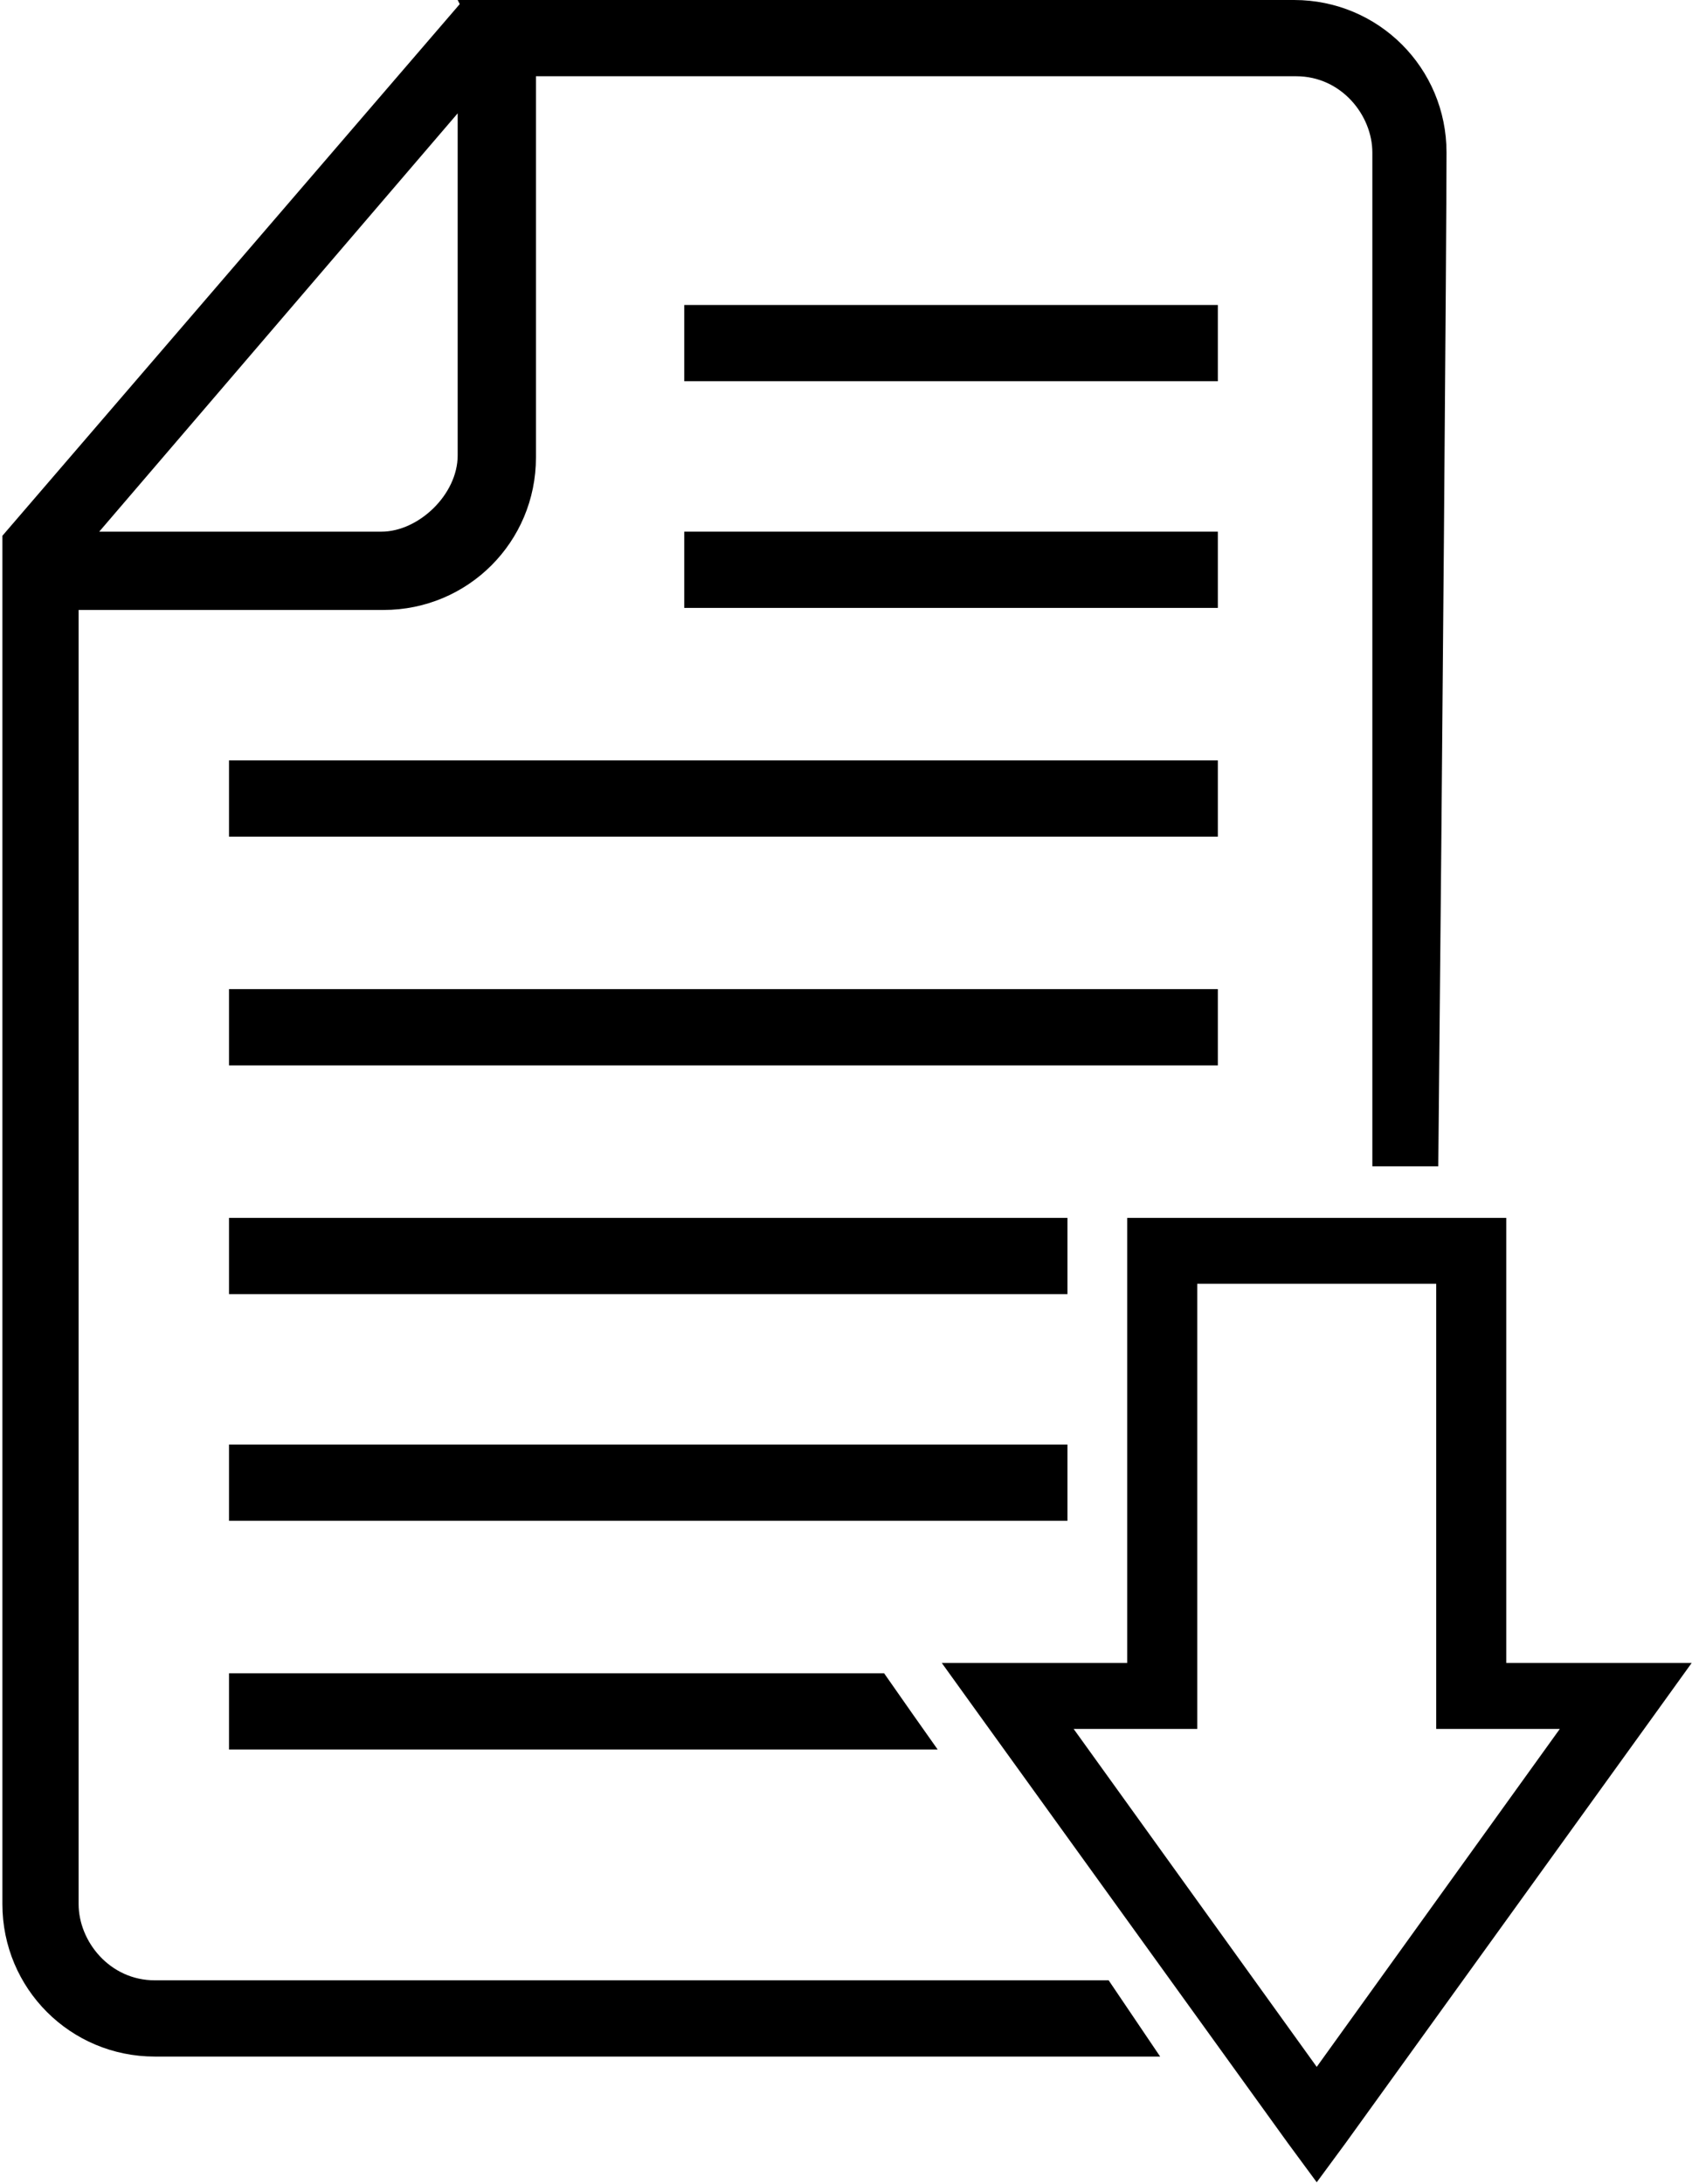 <?xml version="1.0" encoding="UTF-8"?> <!-- Creator: CorelDRAW X6 --> <svg xmlns="http://www.w3.org/2000/svg" xmlns:xlink="http://www.w3.org/1999/xlink" xml:space="preserve" width="26.893mm" height="34.708mm" style="shape-rendering:geometricPrecision; text-rendering:geometricPrecision; image-rendering:optimizeQuality; fill-rule:evenodd; clip-rule:evenodd" viewBox="0 0 821 1060"> <defs> <style type="text/css"> <![CDATA[ .fil0 {fill:black} .fil1 {fill:black;fill-rule:nonzero} ]]> </style> </defs> <g id="Слой_x0020_1">  <polygon class="fil0" points="455,849 111,849 111,812 429,812 443,832 "></polygon> <polygon class="fil0" points="591,295 332,295 332,258 591,258 "></polygon> <polygon class="fil0" points="518,738 111,738 111,701 518,701 "></polygon> <polygon class="fil0" points="591,185 332,185 332,148 591,148 "></polygon> <polygon class="fil0" points="518,628 111,628 111,591 518,591 518,607 "></polygon> <polygon class="fil0" points="591,406 111,406 111,369 591,369 "></polygon> <polygon class="fil0" points="591,517 111,517 111,480 591,480 "></polygon> <path class="fil1" d="M581 623l0 197 0 3 0 16 -17 0 -3 0 -40 0 118 164 118 -164 -40 0 -3 0 -17 0 0 -16 0 -3 0 -197 -116 0zm-34 184l0 -200 0 -16 17 0 150 0 17 0 0 16 0 200 58 0 32 0 -18 25 -150 208 -14 19 -14 -19 -150 -208 -18 -25 32 0 58 0z"></path> <path class="fil0" d="M222 0l18 0 388 0c41,0 74,33 74,74 0,39 -2,293 -4,492l-4 0 0 0 -16 0 -12 0 0 -492c0,-18 -15,-37 -37,-37l-369 0 0 185c0,41 -33,74 -74,74l-148 0 0 628c0,18 15,37 37,37l463 0 25 37 -488 0c-41,0 -74,-33 -74,-74l0 -646 0 -18 222 -258zm0 55l-174 203 137 0c18,0 37,-18 37,-37l0 -166z"></path> </g> </svg> 